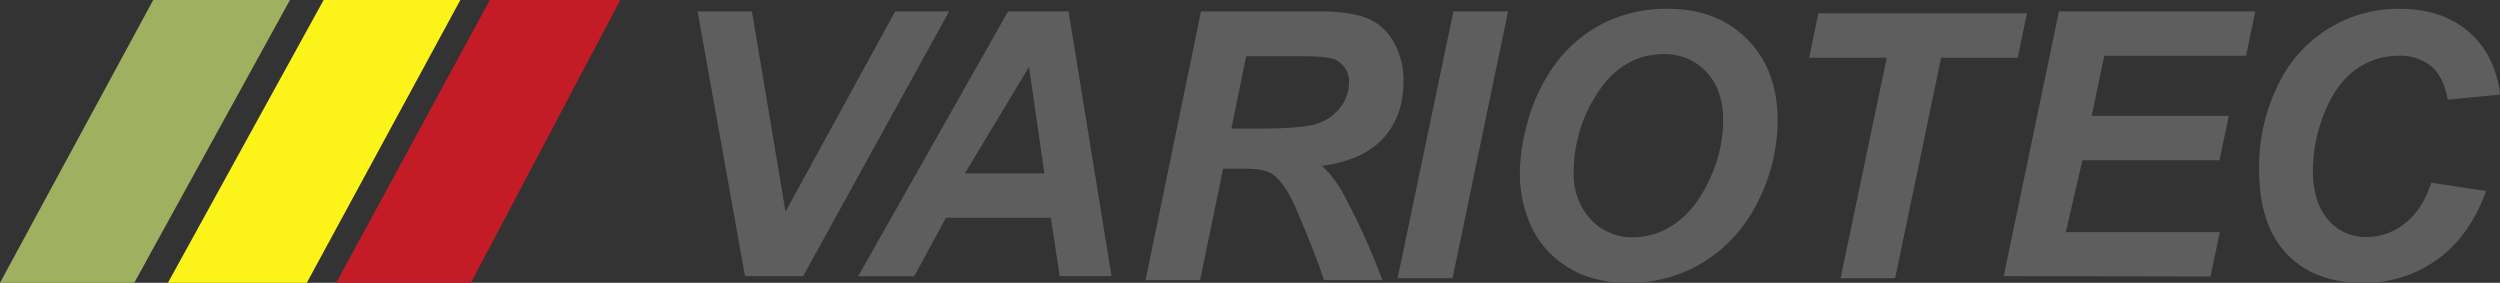 <?xml version="1.0" encoding="UTF-8"?> <svg xmlns="http://www.w3.org/2000/svg" viewBox="0 0 620 70.13"><rect x="0" y="0" width="620" height="70.13" fill="#333333" stroke="none"/><defs><style>.cls-1{fill:#5e5e5e;}.cls-2{fill:#9fb060;}.cls-3{fill:#fcf319;}.cls-4{fill:#c41c27;}</style></defs><title>Asset 1</title><g id="Layer_2" data-name="Layer 2"><g id="Layer_2-2" data-name="Layer 2"><path class="cls-1" d="M199.18,68.48H184.76L173,2.82h13.48l8.33,49.67L222,2.82h13.39Z"></path><path class="cls-1" d="M260.61,54h-26l-7.88,14.51H212.82L250,2.82h15l10.66,65.66H262.81ZM259,43l-3.8-26.42L239.29,43Z"></path><path class="cls-1" d="M297.63,69.48H284.1L297.85,2.82H327q7.53,0,11.71,1.57a13.36,13.36,0,0,1,6.77,5.75,19,19,0,0,1,2.57,10.14q0,8.5-5,14t-15.19,6.84a27,27,0,0,1,4.88,6.23,166.11,166.11,0,0,1,10.08,22.1H328.31q-1.74-5.64-6.85-17.59-2.77-6.47-5.92-8.69-1.92-1.32-6.71-1.32h-5.51Zm7.75-37.6h7.16q10.89,0,14.45-1.32a11.59,11.59,0,0,0,5.57-4.14,10,10,0,0,0,2-5.91,6,6,0,0,0-2.91-5.46c-1.2-.72-3.78-1.09-7.75-1.09H309.05Z"></path><path class="cls-1" d="M346.6,69,360.45,2.82H374L360.23,69Z"></path><path class="cls-1" d="M376.92,43.21a46.76,46.76,0,0,1,1.75-12.28,43.94,43.94,0,0,1,7-15A33.82,33.82,0,0,1,397.44,5.87a34.69,34.69,0,0,1,16.21-3.69q12.18,0,19.68,7.57t7.51,20.06A44.26,44.26,0,0,1,436,49.93,36.43,36.43,0,0,1,422.7,64.88a35,35,0,0,1-18.95,5.25q-9.18,0-15.41-4.17a23.26,23.26,0,0,1-8.82-10.32A31.79,31.79,0,0,1,376.92,43.21Zm13.35-.27a16.28,16.28,0,0,0,4.12,11.33,13.89,13.89,0,0,0,10.84,4.57,17.76,17.76,0,0,0,10.5-3.61q5-3.6,8.33-10.93A34.54,34.54,0,0,0,427.35,30q0-7.75-4.16-12.16a14,14,0,0,0-10.62-4.41q-9.88,0-16.1,9.22A35.57,35.57,0,0,0,390.27,42.94Z"></path><path class="cls-1" d="M470,69H456.46l11.46-54.69H448.66l2.29-11h51.73l-2.28,11h-19Z"></path><path class="cls-1" d="M496.92,68.48l13.7-65.66h48.69l-2.28,11H521.87l-3.14,14.92h34l-2.29,11h-34l-4.12,17.83h38.2l-2.33,11Z"></path><path class="cls-1" d="M602.94,45.31l13.61,2.06q-4,11.07-12,16.91a30.71,30.71,0,0,1-18.68,5.85q-12,0-18.83-7.26t-6.78-21a46,46,0,0,1,4.54-20.49A33,33,0,0,1,595,2.18q10.65,0,17.24,5.71T620,23.45l-12.94,1.26Q606,19,602.91,16.4a12.27,12.27,0,0,0-8.17-2.58,17.89,17.89,0,0,0-10.46,3.41q-4.86,3.4-7.77,10.64a38.41,38.41,0,0,0-2.91,14.44q0,7.89,3.78,12.18a12.05,12.05,0,0,0,9.43,4.3,15.28,15.28,0,0,0,9.61-3.4Q600.79,52,602.94,45.31Z"></path><polygon class="cls-2" points="38 0 71.91 0 33.3 70.13 0 70.13 38 0"></polygon><polygon class="cls-3" points="80.26 0 114.17 0 76.09 70.13 41.65 70.13 80.26 0"></polygon><polygon class="cls-4" points="121.48 0 153.83 0 116.78 70.13 83.39 70.13 121.48 0"></polygon></g></g></svg> 